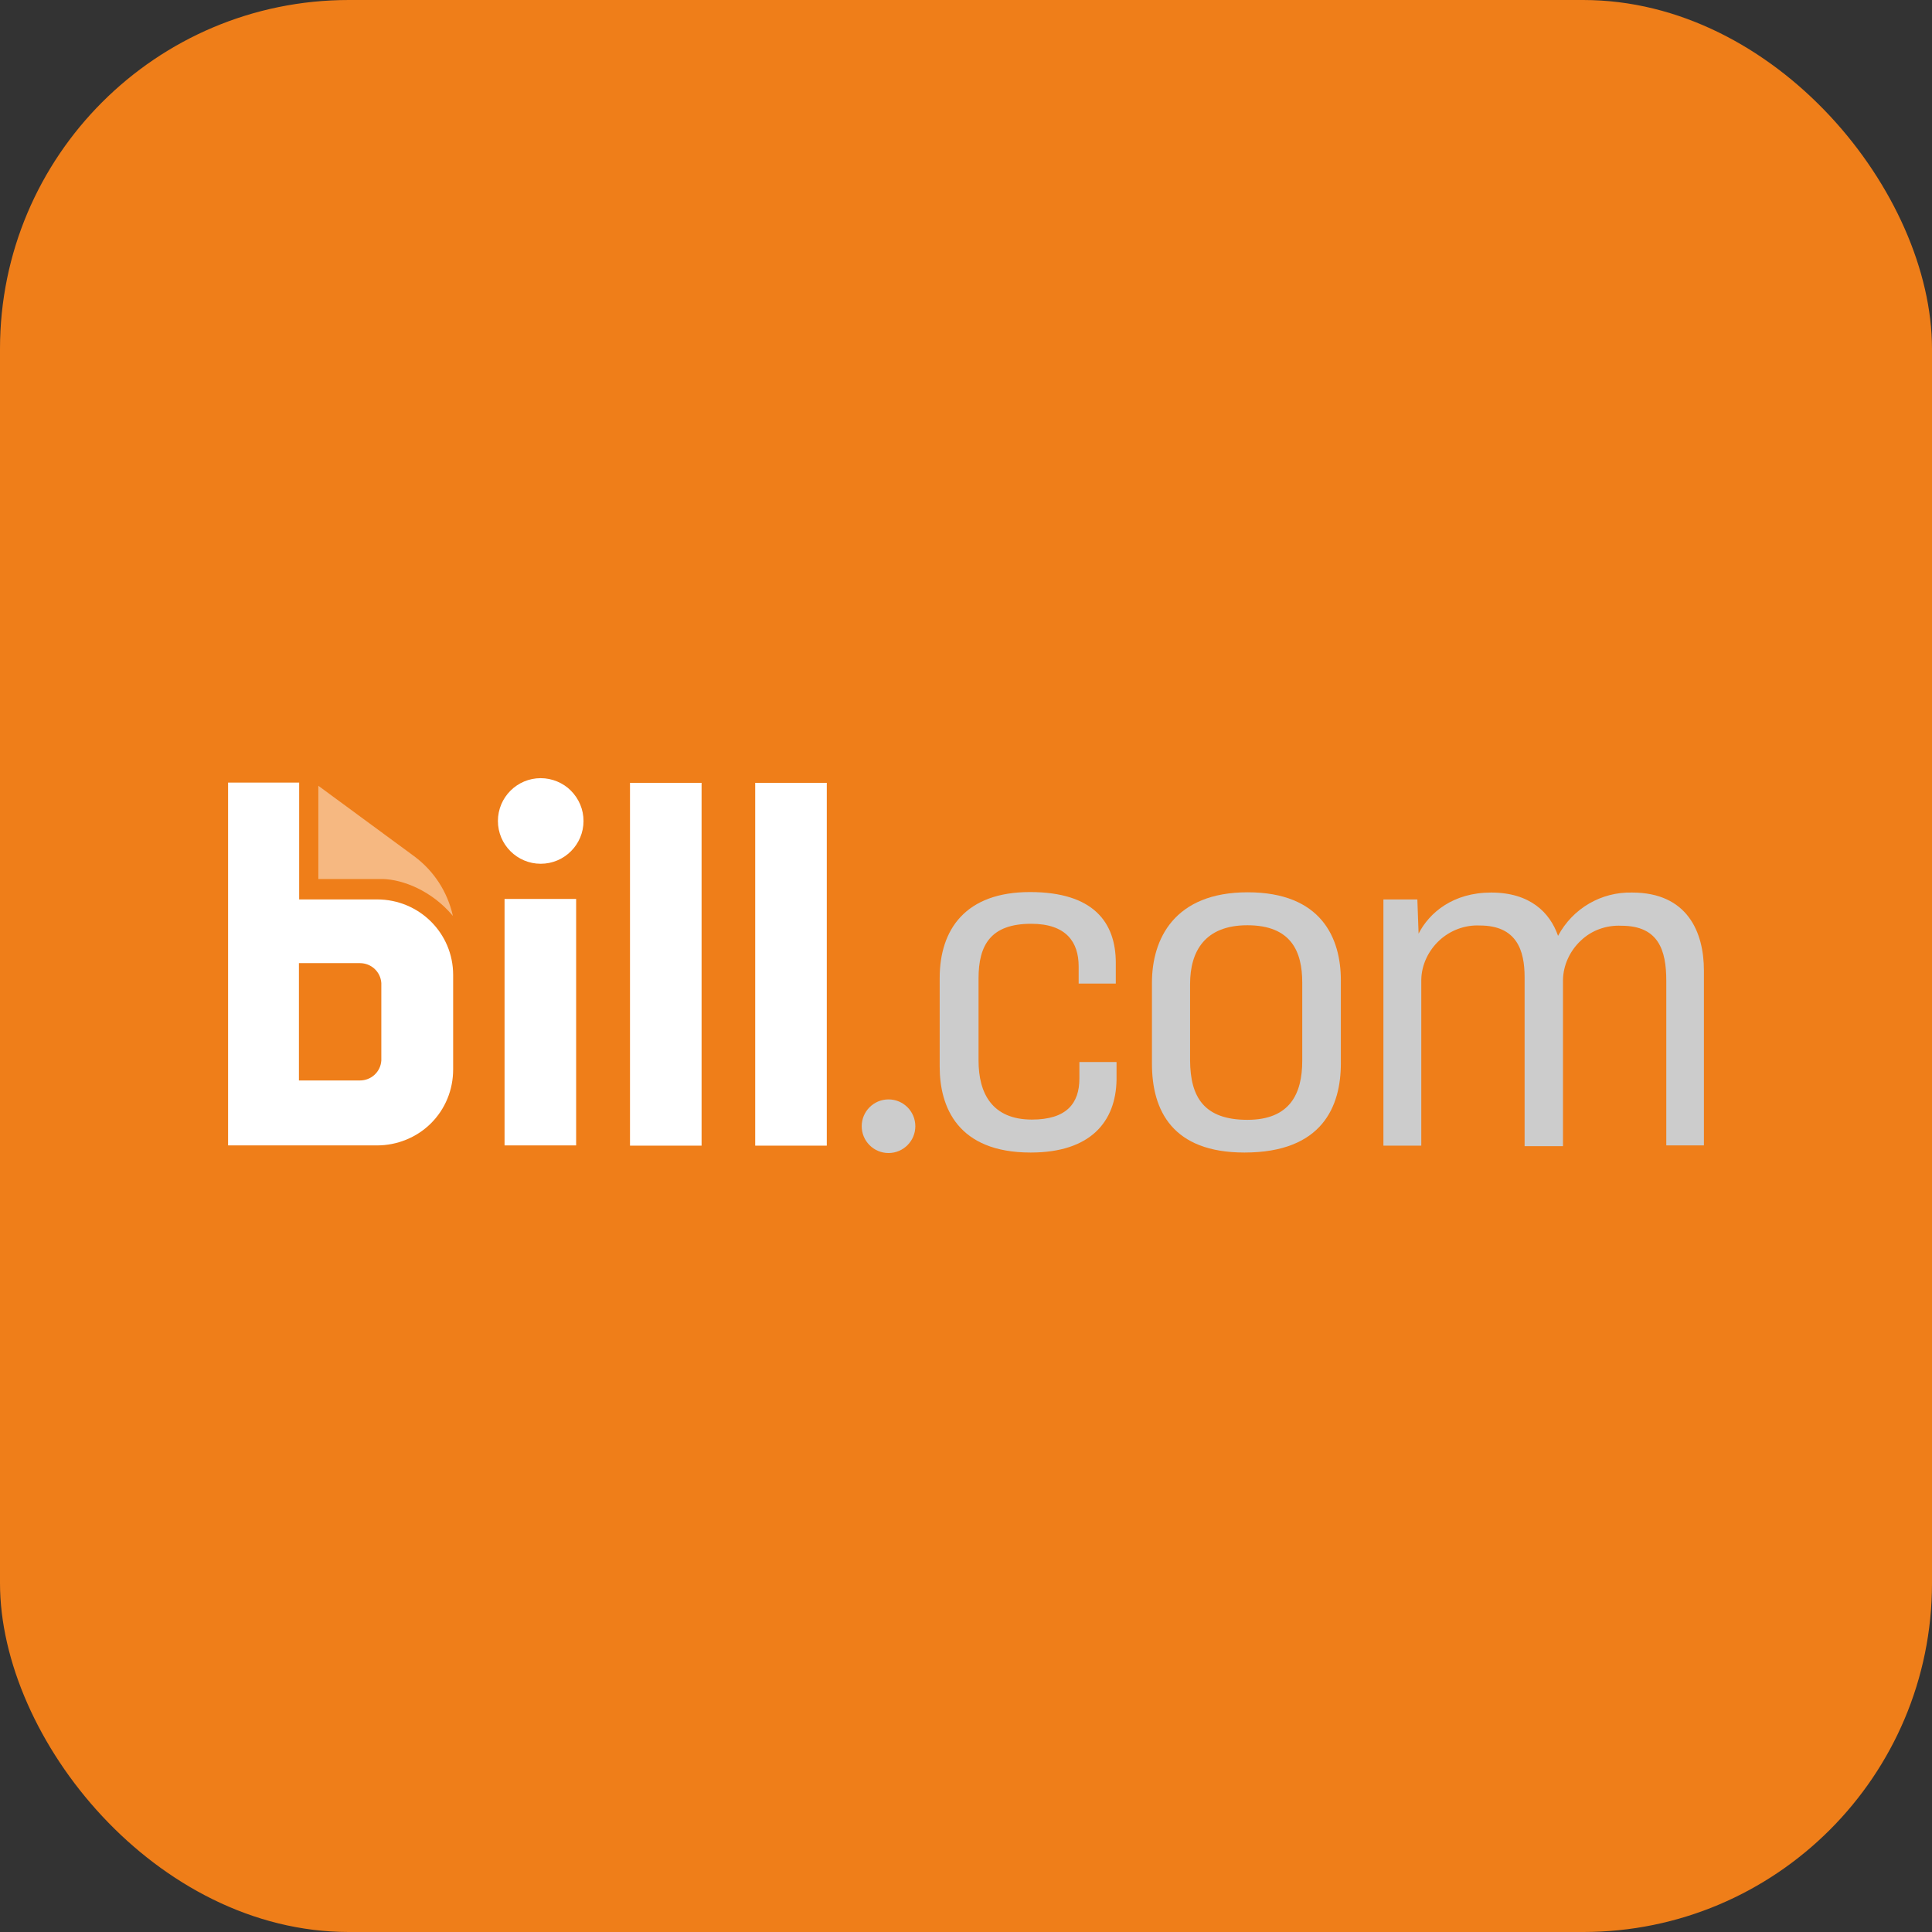 <svg width="720" height="720" viewBox="0 0 720 720" fill="none" xmlns="http://www.w3.org/2000/svg">
<rect x="0" y="0" width="720" height="720" fill="#333333" stroke="none"/>
<rect width="720" height="720" rx="130" fill="#EF7E19"/>
<path d="M214.708 335.009H188.033V426.859H214.708V335.009Z" fill="white"/>
<path d="M261.458 291.742H234.783V426.95H261.458V291.742Z" fill="white"/>
<path d="M308.117 291.742H281.442V426.95H308.117V291.742Z" fill="white"/>
<path d="M201.509 290C192.709 290 185.559 297.15 185.559 305.95C185.559 314.75 192.709 321.9 201.509 321.9C210.309 321.9 217.459 314.75 217.459 305.95C217.459 301.733 215.809 297.7 212.692 294.583C209.85 291.742 205.725 290 201.509 290Z" fill="white"/>
<path d="M118.642 327.583V292.841L154.3 319.058C161.725 324.558 166.767 332.35 168.783 341.333C160.808 331.8 149.992 327.766 142.658 327.583H118.642Z" fill="#F6B881"/>
<path d="M142.108 395.233C141.833 399.45 138.35 402.658 134.133 402.658H111.4V358.933H134.133C138.35 358.933 141.833 362.142 142.108 366.358V395.233ZM111.492 335.008V291.65H85V426.858H140.55C147.975 426.858 155.308 423.925 160.625 418.608C165.942 413.292 168.875 406.142 168.875 398.533V363.333C168.875 347.75 156.225 335.192 140.55 335.192H111.492V335.008Z" fill="white"/>
<path d="M384.108 429.517C356.883 429.517 350.192 412.558 350.192 397.525V364.525C350.192 346.283 359.908 332.442 383.833 332.442C407.392 332.442 415.825 343.625 415.825 358.842V366.542H401.983V360.125C401.983 351.142 397.4 344.267 384.292 344.267C369.167 344.267 364.675 352.242 364.675 364.617V395.233C364.675 407.425 369.717 417.233 384.567 417.233C397.583 417.233 402.258 411.092 402.258 401.925V395.783H416.1V402.475C415.825 417.875 406.567 429.517 384.108 429.517Z" fill="#CCCCCC"/>
<path d="M463.767 429.517C437 429.517 429.3 413.933 429.3 396.425V366.175C429.3 350.042 437.55 332.533 464.959 332.533C492.367 332.533 499.7 349.492 499.7 365.35V396.242C499.7 412.192 492.917 429.517 463.767 429.517ZM464.867 417.325C480.725 417.325 485.309 407.608 485.309 395.325V366.175C485.309 354.717 481.275 344.817 464.867 344.817C449.009 344.817 443.509 354.533 443.509 366.725V395.233C443.6 408.892 448.734 417.325 464.867 417.325Z" fill="#CCCCCC"/>
<path d="M515.558 426.859V335.192H528.208L528.667 347.934C532.7 340.05 541.592 332.625 555.708 332.625C570.192 332.625 577.617 340.05 580.642 348.759C586.142 338.492 596.775 332.35 608.233 332.625C628.858 332.625 635 347.384 635 361.684V426.859H620.975V365.442C620.975 354.075 618.042 345 604.292 345C598.7 344.725 593.2 346.65 589.167 350.5C585.133 354.259 582.567 359.575 582.475 365.259V427.134H568.175V364.159C568.175 354.167 565.242 344.909 551.492 344.909C545.9 344.634 540.4 346.742 536.367 350.5C532.333 354.259 529.767 359.575 529.675 365.075V426.95H515.558V426.859Z" fill="#CCCCCC"/>
<path d="M331.125 429.7C336.643 429.7 341.117 425.227 341.117 419.709C341.117 414.19 336.643 409.717 331.125 409.717C325.607 409.717 321.133 414.19 321.133 419.709C321.133 425.227 325.607 429.7 331.125 429.7Z" fill="#CCCCCC"/>
</svg>

